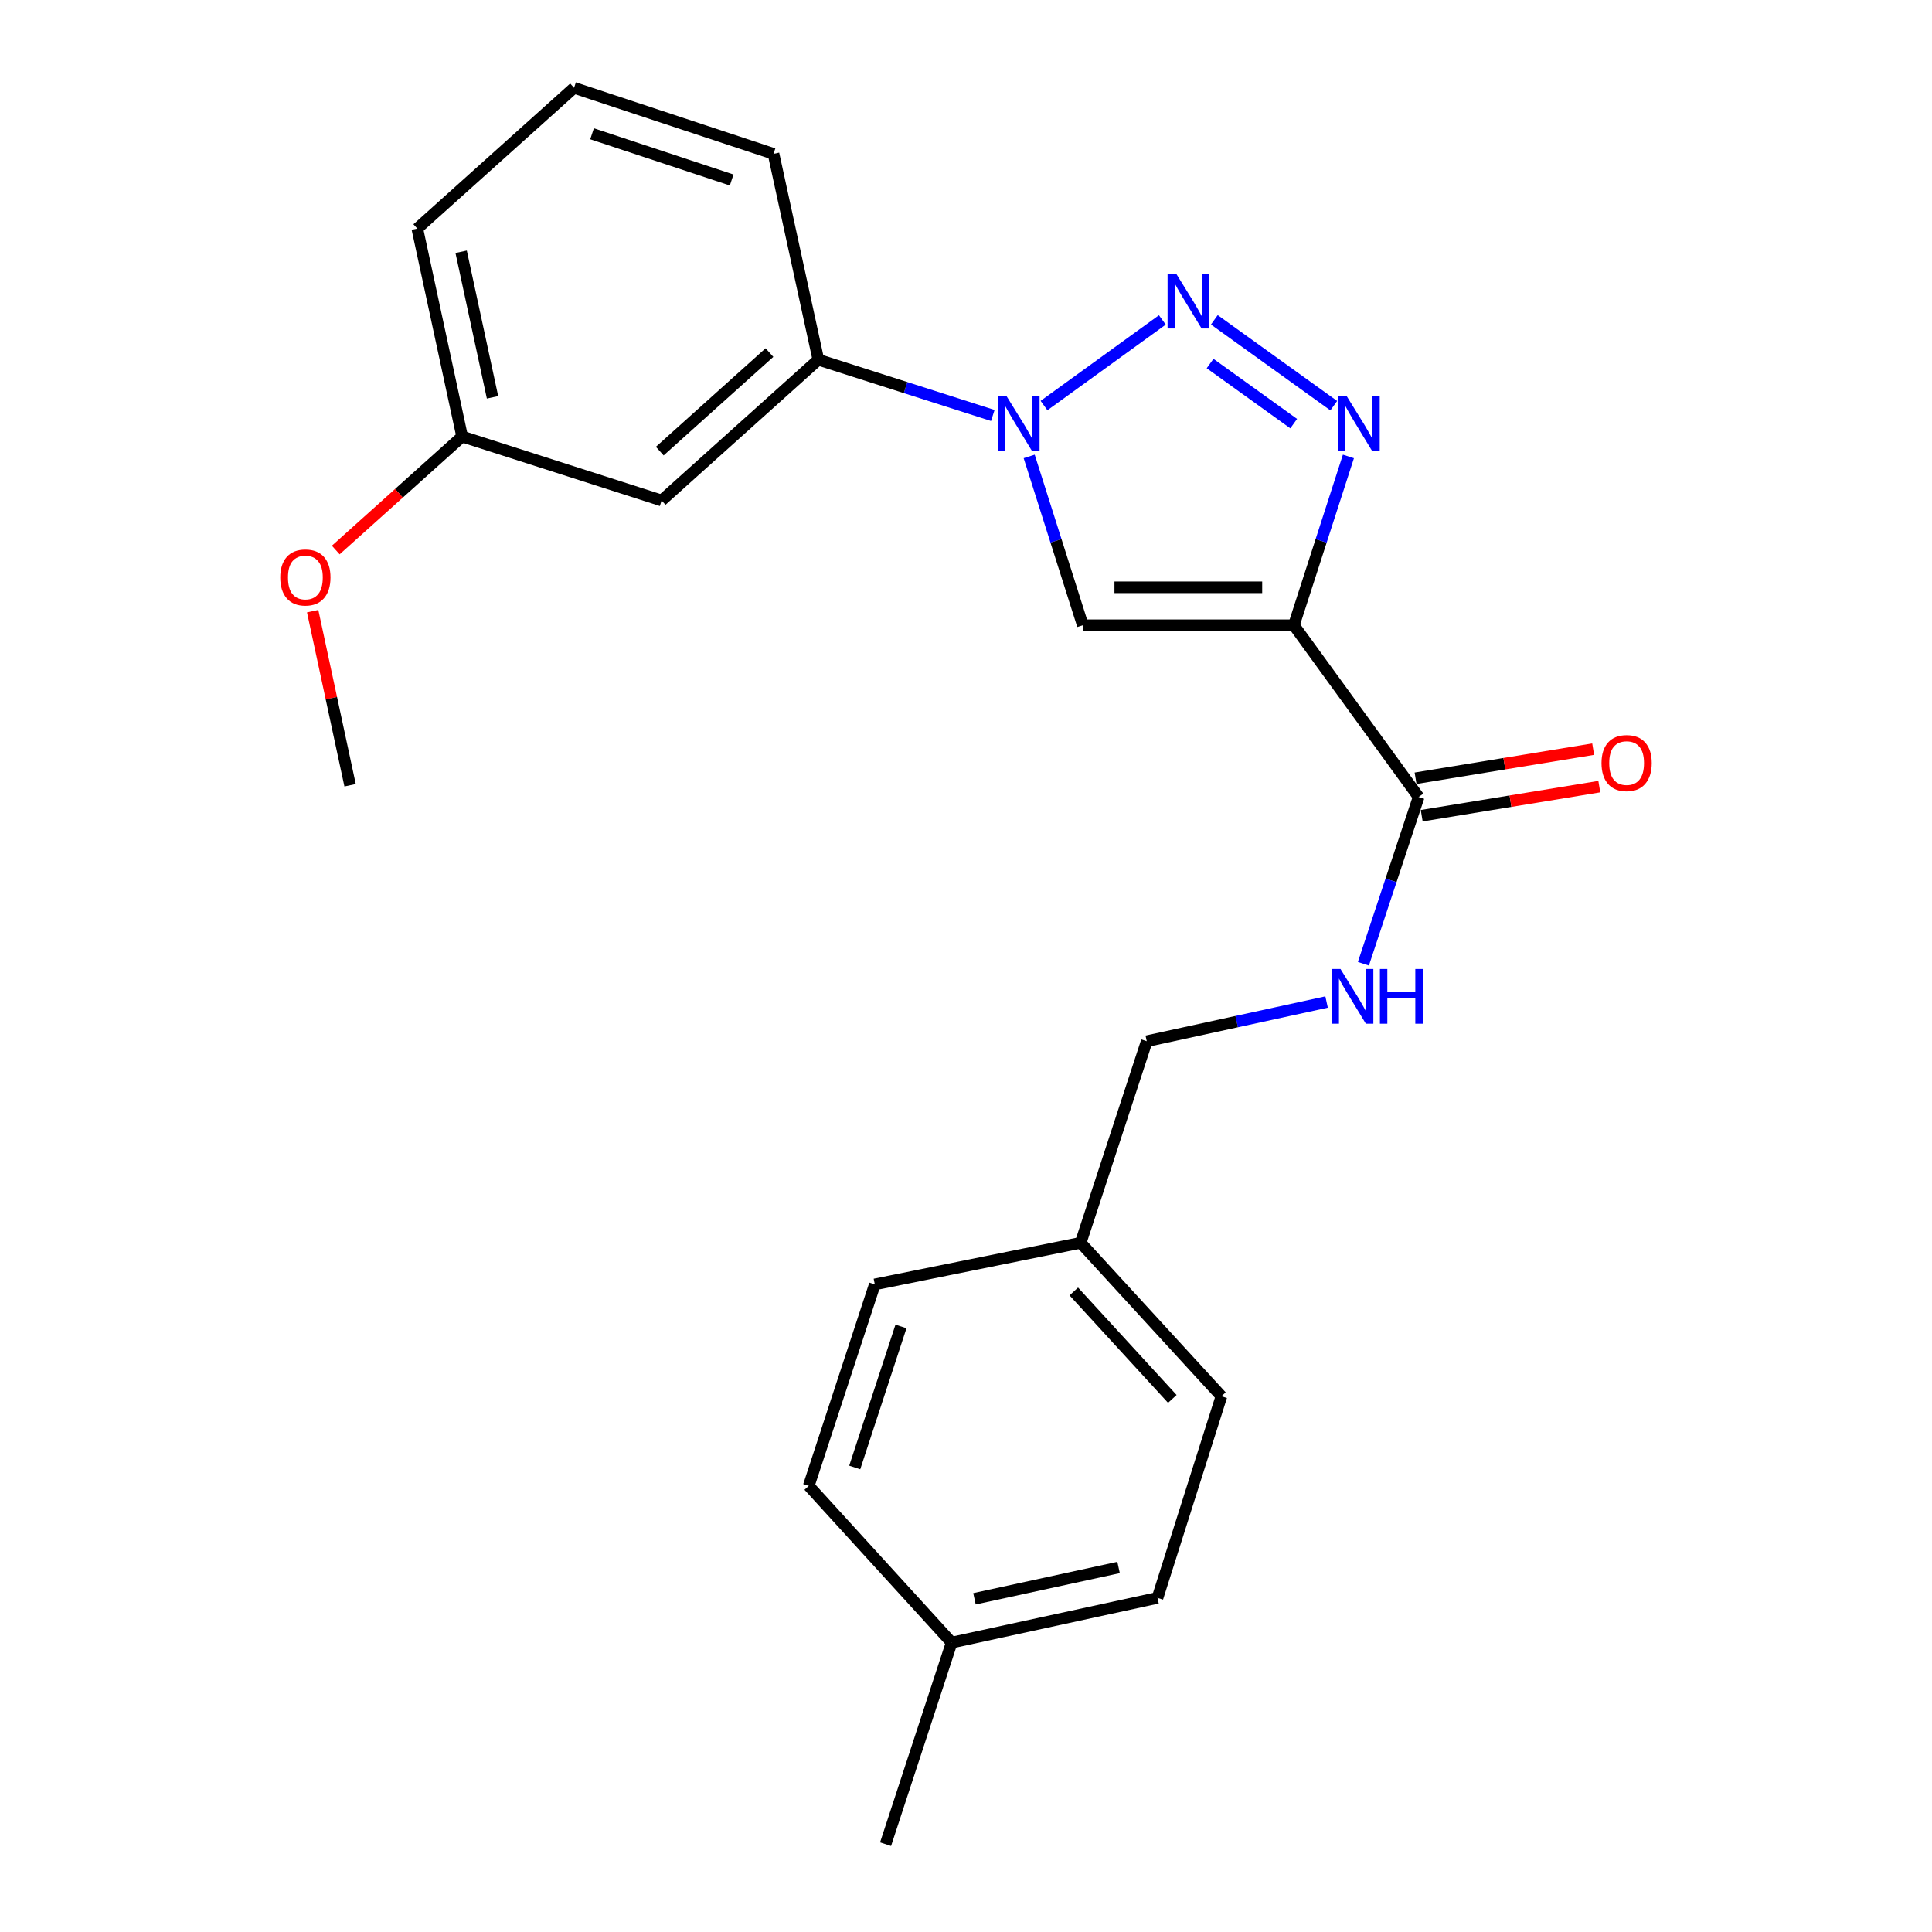 <?xml version='1.0' encoding='iso-8859-1'?>
<svg version='1.1' baseProfile='full'
              xmlns='http://www.w3.org/2000/svg'
                      xmlns:rdkit='http://www.rdkit.org/xml'
                      xmlns:xlink='http://www.w3.org/1999/xlink'
                  xml:space='preserve'
width='1000px' height='1000px' viewBox='0 0 1000 1000'>
<!-- END OF HEADER -->
<rect style='opacity:1.0;fill:#FFFFFF;stroke:none' width='1000' height='1000' x='0' y='0'> </rect>
<path class='bond-2' d='M 669.697,323.632 L 683.818,279.943' style='fill:none;fill-rule:evenodd;stroke:#000000;stroke-width:6px;stroke-linecap:butt;stroke-linejoin:miter;stroke-opacity:1' />
<path class='bond-2' d='M 683.818,279.943 L 697.939,236.255' style='fill:none;fill-rule:evenodd;stroke:#0000FF;stroke-width:6px;stroke-linecap:butt;stroke-linejoin:miter;stroke-opacity:1' />
<path class='bond-3' d='M 669.697,323.632 L 560.452,323.632' style='fill:none;fill-rule:evenodd;stroke:#000000;stroke-width:6px;stroke-linecap:butt;stroke-linejoin:miter;stroke-opacity:1' />
<path class='bond-3' d='M 653.31,303.98 L 576.839,303.98' style='fill:none;fill-rule:evenodd;stroke:#000000;stroke-width:6px;stroke-linecap:butt;stroke-linejoin:miter;stroke-opacity:1' />
<path class='bond-4' d='M 669.697,323.632 L 734.287,412.526' style='fill:none;fill-rule:evenodd;stroke:#000000;stroke-width:6px;stroke-linecap:butt;stroke-linejoin:miter;stroke-opacity:1' />
<path class='bond-0' d='M 628.534,165.542 L 690.356,209.978' style='fill:none;fill-rule:evenodd;stroke:#0000FF;stroke-width:6px;stroke-linecap:butt;stroke-linejoin:miter;stroke-opacity:1' />
<path class='bond-0' d='M 626.337,188.165 L 669.612,219.271' style='fill:none;fill-rule:evenodd;stroke:#0000FF;stroke-width:6px;stroke-linecap:butt;stroke-linejoin:miter;stroke-opacity:1' />
<path class='bond-23' d='M 601.627,165.598 L 540.371,209.925' style='fill:none;fill-rule:evenodd;stroke:#0000FF;stroke-width:6px;stroke-linecap:butt;stroke-linejoin:miter;stroke-opacity:1' />
<path class='bond-1' d='M 532.704,236.25 L 546.578,279.941' style='fill:none;fill-rule:evenodd;stroke:#0000FF;stroke-width:6px;stroke-linecap:butt;stroke-linejoin:miter;stroke-opacity:1' />
<path class='bond-1' d='M 546.578,279.941 L 560.452,323.632' style='fill:none;fill-rule:evenodd;stroke:#000000;stroke-width:6px;stroke-linecap:butt;stroke-linejoin:miter;stroke-opacity:1' />
<path class='bond-5' d='M 513.875,215.051 L 468.725,200.619' style='fill:none;fill-rule:evenodd;stroke:#0000FF;stroke-width:6px;stroke-linecap:butt;stroke-linejoin:miter;stroke-opacity:1' />
<path class='bond-5' d='M 468.725,200.619 L 423.575,186.186' style='fill:none;fill-rule:evenodd;stroke:#000000;stroke-width:6px;stroke-linecap:butt;stroke-linejoin:miter;stroke-opacity:1' />
<path class='bond-6' d='M 734.287,412.526 L 719.991,455.68' style='fill:none;fill-rule:evenodd;stroke:#000000;stroke-width:6px;stroke-linecap:butt;stroke-linejoin:miter;stroke-opacity:1' />
<path class='bond-6' d='M 719.991,455.68 L 705.695,498.833' style='fill:none;fill-rule:evenodd;stroke:#0000FF;stroke-width:6px;stroke-linecap:butt;stroke-linejoin:miter;stroke-opacity:1' />
<path class='bond-8' d='M 735.877,422.222 L 781.838,414.69' style='fill:none;fill-rule:evenodd;stroke:#000000;stroke-width:6px;stroke-linecap:butt;stroke-linejoin:miter;stroke-opacity:1' />
<path class='bond-8' d='M 781.838,414.69 L 827.8,407.157' style='fill:none;fill-rule:evenodd;stroke:#FF0000;stroke-width:6px;stroke-linecap:butt;stroke-linejoin:miter;stroke-opacity:1' />
<path class='bond-8' d='M 732.698,402.829 L 778.66,395.296' style='fill:none;fill-rule:evenodd;stroke:#000000;stroke-width:6px;stroke-linecap:butt;stroke-linejoin:miter;stroke-opacity:1' />
<path class='bond-8' d='M 778.66,395.296 L 824.622,387.763' style='fill:none;fill-rule:evenodd;stroke:#FF0000;stroke-width:6px;stroke-linecap:butt;stroke-linejoin:miter;stroke-opacity:1' />
<path class='bond-7' d='M 423.575,186.186 L 342.455,259.053' style='fill:none;fill-rule:evenodd;stroke:#000000;stroke-width:6px;stroke-linecap:butt;stroke-linejoin:miter;stroke-opacity:1' />
<path class='bond-7' d='M 398.274,182.496 L 341.49,233.503' style='fill:none;fill-rule:evenodd;stroke:#000000;stroke-width:6px;stroke-linecap:butt;stroke-linejoin:miter;stroke-opacity:1' />
<path class='bond-18' d='M 423.575,186.186 L 400.374,79.638' style='fill:none;fill-rule:evenodd;stroke:#000000;stroke-width:6px;stroke-linecap:butt;stroke-linejoin:miter;stroke-opacity:1' />
<path class='bond-10' d='M 686.637,518.644 L 640.096,528.783' style='fill:none;fill-rule:evenodd;stroke:#0000FF;stroke-width:6px;stroke-linecap:butt;stroke-linejoin:miter;stroke-opacity:1' />
<path class='bond-10' d='M 640.096,528.783 L 593.556,538.922' style='fill:none;fill-rule:evenodd;stroke:#000000;stroke-width:6px;stroke-linecap:butt;stroke-linejoin:miter;stroke-opacity:1' />
<path class='bond-9' d='M 342.455,259.053 L 239.204,225.949' style='fill:none;fill-rule:evenodd;stroke:#000000;stroke-width:6px;stroke-linecap:butt;stroke-linejoin:miter;stroke-opacity:1' />
<path class='bond-17' d='M 239.204,225.949 L 206.496,255.321' style='fill:none;fill-rule:evenodd;stroke:#000000;stroke-width:6px;stroke-linecap:butt;stroke-linejoin:miter;stroke-opacity:1' />
<path class='bond-17' d='M 206.496,255.321 L 173.788,284.693' style='fill:none;fill-rule:evenodd;stroke:#FF0000;stroke-width:6px;stroke-linecap:butt;stroke-linejoin:miter;stroke-opacity:1' />
<path class='bond-25' d='M 239.204,225.949 L 215.992,118.31' style='fill:none;fill-rule:evenodd;stroke:#000000;stroke-width:6px;stroke-linecap:butt;stroke-linejoin:miter;stroke-opacity:1' />
<path class='bond-25' d='M 254.933,205.661 L 238.685,130.313' style='fill:none;fill-rule:evenodd;stroke:#000000;stroke-width:6px;stroke-linecap:butt;stroke-linejoin:miter;stroke-opacity:1' />
<path class='bond-11' d='M 593.556,538.922 L 559.35,643.265' style='fill:none;fill-rule:evenodd;stroke:#000000;stroke-width:6px;stroke-linecap:butt;stroke-linejoin:miter;stroke-opacity:1' />
<path class='bond-13' d='M 559.35,643.265 L 452.802,664.806' style='fill:none;fill-rule:evenodd;stroke:#000000;stroke-width:6px;stroke-linecap:butt;stroke-linejoin:miter;stroke-opacity:1' />
<path class='bond-14' d='M 559.35,643.265 L 632.205,722.714' style='fill:none;fill-rule:evenodd;stroke:#000000;stroke-width:6px;stroke-linecap:butt;stroke-linejoin:miter;stroke-opacity:1' />
<path class='bond-14' d='M 555.794,668.464 L 606.792,724.079' style='fill:none;fill-rule:evenodd;stroke:#000000;stroke-width:6px;stroke-linecap:butt;stroke-linejoin:miter;stroke-opacity:1' />
<path class='bond-12' d='M 492.576,850.203 L 599.124,827.057' style='fill:none;fill-rule:evenodd;stroke:#000000;stroke-width:6px;stroke-linecap:butt;stroke-linejoin:miter;stroke-opacity:1' />
<path class='bond-12' d='M 504.386,827.527 L 578.97,811.325' style='fill:none;fill-rule:evenodd;stroke:#000000;stroke-width:6px;stroke-linecap:butt;stroke-linejoin:miter;stroke-opacity:1' />
<path class='bond-21' d='M 492.576,850.203 L 458.37,954.545' style='fill:none;fill-rule:evenodd;stroke:#000000;stroke-width:6px;stroke-linecap:butt;stroke-linejoin:miter;stroke-opacity:1' />
<path class='bond-24' d='M 492.576,850.203 L 418.607,769.083' style='fill:none;fill-rule:evenodd;stroke:#000000;stroke-width:6px;stroke-linecap:butt;stroke-linejoin:miter;stroke-opacity:1' />
<path class='bond-16' d='M 452.802,664.806 L 418.607,769.083' style='fill:none;fill-rule:evenodd;stroke:#000000;stroke-width:6px;stroke-linecap:butt;stroke-linejoin:miter;stroke-opacity:1' />
<path class='bond-16' d='M 466.346,686.571 L 442.41,759.565' style='fill:none;fill-rule:evenodd;stroke:#000000;stroke-width:6px;stroke-linecap:butt;stroke-linejoin:miter;stroke-opacity:1' />
<path class='bond-15' d='M 632.205,722.714 L 599.124,827.057' style='fill:none;fill-rule:evenodd;stroke:#000000;stroke-width:6px;stroke-linecap:butt;stroke-linejoin:miter;stroke-opacity:1' />
<path class='bond-22' d='M 161.828,316.328 L 171.518,361.386' style='fill:none;fill-rule:evenodd;stroke:#FF0000;stroke-width:6px;stroke-linecap:butt;stroke-linejoin:miter;stroke-opacity:1' />
<path class='bond-22' d='M 171.518,361.386 L 181.208,406.444' style='fill:none;fill-rule:evenodd;stroke:#000000;stroke-width:6px;stroke-linecap:butt;stroke-linejoin:miter;stroke-opacity:1' />
<path class='bond-19' d='M 400.374,79.638 L 297.134,45.455' style='fill:none;fill-rule:evenodd;stroke:#000000;stroke-width:6px;stroke-linecap:butt;stroke-linejoin:miter;stroke-opacity:1' />
<path class='bond-19' d='M 378.711,93.167 L 306.443,69.238' style='fill:none;fill-rule:evenodd;stroke:#000000;stroke-width:6px;stroke-linecap:butt;stroke-linejoin:miter;stroke-opacity:1' />
<path class='bond-20' d='M 297.134,45.455 L 215.992,118.31' style='fill:none;fill-rule:evenodd;stroke:#000000;stroke-width:6px;stroke-linecap:butt;stroke-linejoin:miter;stroke-opacity:1' />
<path  class='atom-1' d='M 608.815 141.707
L 618.095 156.707
Q 619.015 158.187, 620.495 160.867
Q 621.975 163.547, 622.055 163.707
L 622.055 141.707
L 625.815 141.707
L 625.815 170.027
L 621.935 170.027
L 611.975 153.627
Q 610.815 151.707, 609.575 149.507
Q 608.375 147.307, 608.015 146.627
L 608.015 170.027
L 604.335 170.027
L 604.335 141.707
L 608.815 141.707
' fill='#0000FF'/>
<path  class='atom-2' d='M 521.078 205.195
L 530.358 220.195
Q 531.278 221.675, 532.758 224.355
Q 534.238 227.035, 534.318 227.195
L 534.318 205.195
L 538.078 205.195
L 538.078 233.515
L 534.198 233.515
L 524.238 217.115
Q 523.078 215.195, 521.838 212.995
Q 520.638 210.795, 520.278 210.115
L 520.278 233.515
L 516.598 233.515
L 516.598 205.195
L 521.078 205.195
' fill='#0000FF'/>
<path  class='atom-3' d='M 697.141 205.195
L 706.421 220.195
Q 707.341 221.675, 708.821 224.355
Q 710.301 227.035, 710.381 227.195
L 710.381 205.195
L 714.141 205.195
L 714.141 233.515
L 710.261 233.515
L 700.301 217.115
Q 699.141 215.195, 697.901 212.995
Q 696.701 210.795, 696.341 210.115
L 696.341 233.515
L 692.661 233.515
L 692.661 205.195
L 697.141 205.195
' fill='#0000FF'/>
<path  class='atom-7' d='M 693.844 501.551
L 703.124 516.551
Q 704.044 518.031, 705.524 520.711
Q 707.004 523.391, 707.084 523.551
L 707.084 501.551
L 710.844 501.551
L 710.844 529.871
L 706.964 529.871
L 697.004 513.471
Q 695.844 511.551, 694.604 509.351
Q 693.404 507.151, 693.044 506.471
L 693.044 529.871
L 689.364 529.871
L 689.364 501.551
L 693.844 501.551
' fill='#0000FF'/>
<path  class='atom-7' d='M 714.244 501.551
L 718.084 501.551
L 718.084 513.591
L 732.564 513.591
L 732.564 501.551
L 736.404 501.551
L 736.404 529.871
L 732.564 529.871
L 732.564 516.791
L 718.084 516.791
L 718.084 529.871
L 714.244 529.871
L 714.244 501.551
' fill='#0000FF'/>
<path  class='atom-9' d='M 828.938 394.962
Q 828.938 388.162, 832.298 384.362
Q 835.658 380.562, 841.938 380.562
Q 848.218 380.562, 851.578 384.362
Q 854.938 388.162, 854.938 394.962
Q 854.938 401.842, 851.538 405.762
Q 848.138 409.642, 841.938 409.642
Q 835.698 409.642, 832.298 405.762
Q 828.938 401.882, 828.938 394.962
M 841.938 406.442
Q 846.258 406.442, 848.578 403.562
Q 850.938 400.642, 850.938 394.962
Q 850.938 389.402, 848.578 386.602
Q 846.258 383.762, 841.938 383.762
Q 837.618 383.762, 835.258 386.562
Q 832.938 389.362, 832.938 394.962
Q 832.938 400.682, 835.258 403.562
Q 837.618 406.442, 841.938 406.442
' fill='#FF0000'/>
<path  class='atom-18' d='M 145.062 298.896
Q 145.062 292.096, 148.422 288.296
Q 151.782 284.496, 158.062 284.496
Q 164.342 284.496, 167.702 288.296
Q 171.062 292.096, 171.062 298.896
Q 171.062 305.776, 167.662 309.696
Q 164.262 313.576, 158.062 313.576
Q 151.822 313.576, 148.422 309.696
Q 145.062 305.816, 145.062 298.896
M 158.062 310.376
Q 162.382 310.376, 164.702 307.496
Q 167.062 304.576, 167.062 298.896
Q 167.062 293.336, 164.702 290.536
Q 162.382 287.696, 158.062 287.696
Q 153.742 287.696, 151.382 290.496
Q 149.062 293.296, 149.062 298.896
Q 149.062 304.616, 151.382 307.496
Q 153.742 310.376, 158.062 310.376
' fill='#FF0000'/>
</svg>
